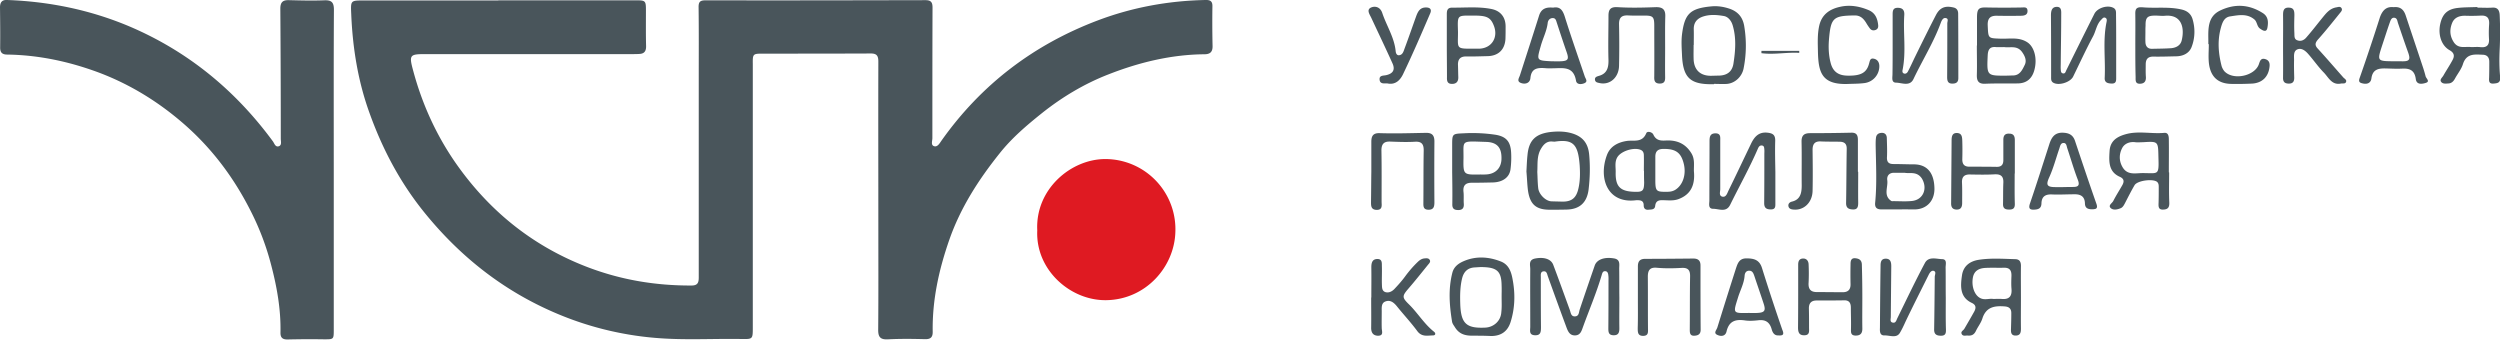 <svg xmlns="http://www.w3.org/2000/svg" width="265" height="36" fill="none" viewBox="0 0 265 36"><g clip-path="url(#a)"><path fill="#49555b" d="M52.825.033h14.59c1.005 0 1.054.05 1.054 1.058 0 1.256-.016 2.53.016 3.785.017.562-.21.827-.73.843-.276.017-.535.017-.811.017H45.05c-1.623 0-1.704.1-1.25 1.768.942 3.505 2.418 6.76 4.463 9.72 3.587 5.157 8.26 8.909 14.103 11.124 3.538 1.338 7.173 1.933 10.938 1.917.666 0 .763-.33.763-.86V8.298c0-2.496.016-5.008-.016-7.504-.016-.645.195-.76.779-.76 7.757.016 15.514 0 23.272-.017.584 0 .746.231.746.777-.016 4.611-.016 9.24-.016 13.851 0 .298-.195.76.211.86.325.082.552-.298.73-.562 4.236-6 9.819-10.215 16.586-12.777C120.028.777 123.842.083 127.769 0c.503-.016.763.116.747.678a117 117 0 0 0 .016 4.198c.016.645-.276.876-.876.876-3.522.033-6.914.86-10.16 2.133-2.548.991-4.901 2.396-7.059 4.115-1.591 1.273-3.149 2.595-4.431 4.199-2.255 2.81-4.203 5.818-5.404 9.289-1.087 3.14-1.785 6.314-1.736 9.653.016.595-.211.826-.812.81-1.298-.033-2.596-.05-3.895.016-.827.05-1.087-.215-1.07-1.058.032-3.702.015-7.421.015-11.14 0-5.752-.016-11.488 0-17.24 0-.562-.13-.86-.779-.86-3.846.017-7.676.017-11.522.017-.99 0-1.022.05-1.006 1.091v27.95c0 1.224-.016 1.224-1.185 1.207-2.807-.05-5.615.116-8.439-.066a34 34 0 0 1-10.987-2.562c-5.712-2.38-10.435-6.082-14.33-10.942-2.499-3.124-4.333-6.612-5.68-10.364-1.233-3.388-1.801-6.942-1.947-10.545C37.164.033 37.18.05 38.576.05H52.84c-.016.016-.016 0-.016-.017M35.379 18.033v16.892c0 1.058 0 1.042-1.039 1.042a98 98 0 0 0-3.814.016c-.551.017-.811-.165-.795-.744.049-2.43-.373-4.81-.99-7.157a28 28 0 0 0-2.11-5.603c-1.768-3.537-4.073-6.645-7.043-9.256-2.694-2.364-5.696-4.232-9.04-5.504C7.418 6.545 4.156 5.834.78 5.785c-.568 0-.779-.232-.763-.794.016-1.405 0-2.81-.016-4.198C0 .248.211-.033.763 0 5.226.165 9.526 1.04 13.665 2.777 19.864 5.405 24.91 9.52 28.92 14.975c.162.215.26.645.633.529.34-.116.21-.513.21-.81 0-4.595-.016-9.174-.048-13.769 0-.694.26-.925.909-.909 1.25.033 2.483.066 3.732.017.78-.033 1.039.198 1.039 1.008-.033 5.67-.016 11.322-.016 16.992"/><path fill="#df1a22" d="M109.95 24.43c-.227-4.38 3.587-7.587 7.238-7.57a7.44 7.44 0 0 1 7.4 7.752c-.113 3.686-3.132 7.14-7.319 7.206-3.781.066-7.514-3.19-7.319-7.388"/><path fill="#49555b" d="M171.652 31.603c0 1.075-.016 2.132 0 3.207 0 .462-.114.743-.633.727-.503-.017-.535-.33-.535-.727.016-1.653.016-3.29.016-4.942 0-.215.016-.447-.016-.662-.017-.231-.082-.462-.357-.462-.228 0-.293.215-.341.396-.552 1.885-1.331 3.703-1.996 5.538-.147.413-.276.859-.828.876-.584.016-.763-.447-.925-.876-.666-1.786-1.315-3.587-1.964-5.389-.081-.231-.113-.545-.422-.529-.389.017-.324.38-.324.645 0 1.752 0 3.52.016 5.273 0 .479-.016.892-.649.859-.649-.033-.487-.512-.487-.91 0-2.032-.016-4.065 0-6.098 0-.413-.211-.976.503-1.124.925-.182 1.688.033 1.931.66.601 1.588 1.169 3.174 1.753 4.778.113.297.113.71.552.694.438-.017.405-.43.503-.727.519-1.554 1.055-3.108 1.59-4.661.227-.645 1.023-.926 2.029-.76.746.115.552.71.568 1.156.016 1.025 0 2.05.016 3.058q-.024 0 0 0M179.555 18.149c.13 1.371-.259 2.446-1.639 2.958-.503.182-1.006.133-1.525.116-.455-.017-.877-.017-.942.611-.048.414-.421.364-.697.397-.325.033-.52-.116-.52-.463 0-.462-.276-.545-.633-.545h-.162c-3.051.397-4.025-2.33-3.1-4.793.341-.91 1.136-1.34 2.094-1.488.746-.116 1.639.231 2.077-.826.098-.248.617-.133.747.148.292.645.795.661 1.347.628 1.136-.05 2.045.314 2.677 1.34.39.627.26 1.272.276 1.917m-5.29-.034h-.016c0-.545.016-1.09 0-1.636 0-.248-.065-.48-.341-.595-.714-.297-2.061.116-2.467.777-.308.512-.162 1.074-.179 1.603-.032 1.504.471 2.017 1.964 2.066.909.033 1.039-.099 1.055-.991-.016-.414-.016-.81-.016-1.223m2.272 2.215c.357 0 .681 0 1.022-.198.828-.496 1.217-1.653.909-2.826-.292-1.14-.86-1.538-2.142-1.521-.568 0-.86.231-.86.826v2.628c.016.992.13 1.091 1.071 1.091M206.252 31.586c0 1.091-.017 2.199.016 3.29.016.413-.016.71-.52.71-.454 0-.73-.132-.73-.644.033-1.868.049-3.736.065-5.587 0-.231.195-.545-.114-.645-.243-.066-.421.199-.535.43-.828 1.67-1.672 3.322-2.467 4.992-.178.397-.373.81-.584 1.157-.357.595-1.071.248-1.639.264-.487.017-.487-.43-.471-.793.016-2.198.033-4.397.065-6.595 0-.38.065-.744.552-.744.519 0 .584.397.584.81l-.049 5.355c0 .232-.129.546.211.612.309.066.374-.231.471-.446.958-1.95 1.899-3.934 2.921-5.852.39-.76 1.217-.446 1.85-.43.552.017.341.596.357.926.017 1.042 0 2.116.017 3.19M200.62 4.76V1.555c0-.38.017-.727.536-.727s.73.248.698.76c-.13 1.934.211 3.884-.179 5.818-.032.133-.032.298.098.364.211.116.389-.033.47-.198.244-.463.455-.926.682-1.405.746-1.521 1.493-3.042 2.272-4.546.422-.826.99-1.041 1.882-.826.357.082.487.33.487.66.017 2.282.017 4.563.017 6.827 0 .43-.228.579-.617.579-.487.016-.568-.281-.568-.694.016-1.901.016-3.785.016-5.686 0-.199.162-.496-.146-.562-.276-.066-.422.198-.519.43-.763 2.115-1.964 4.016-2.922 6.033-.389.81-1.217.396-1.833.38-.536 0-.39-.546-.39-.91.016-1.008.016-2.049.016-3.09M224.315 4.876v3.289c0 .347.032.694-.455.694-.389-.016-.795-.066-.762-.611.097-1.967-.211-3.95.194-5.901.033-.165.065-.347-.097-.446-.211-.133-.341.066-.471.198-.486.48-.551 1.173-.86 1.752-.746 1.388-1.412 2.843-2.109 4.264-.309.629-1.575 1.009-2.143.629-.211-.15-.194-.364-.194-.596 0-2.165 0-4.33-.017-6.512 0-.463.082-.892.601-.909.552-.017.487.496.487.86 0 1.702-.033 3.404-.049 5.107 0 .215-.016.446 0 .661.016.198.016.413.276.43.195.016.243-.182.308-.33.99-2 1.98-4 2.986-6 .325-.629 1.412-.96 2.029-.612.292.165.26.462.26.727.016 1.107.016 2.215.016 3.306M188.189 18.231v3.29c0 .347.032.677-.471.677-.454 0-.714-.132-.714-.661.016-1.736.016-3.455.016-5.19 0-.165.017-.33 0-.496-.016-.198-.016-.413-.275-.43-.228-.016-.325.149-.406.33-.877 2.034-1.964 3.968-2.938 5.951-.422.86-1.184.43-1.801.43-.568 0-.406-.545-.406-.893 0-2.082.017-4.181.017-6.264 0-.463.048-.826.616-.843.601 0 .52.43.52.81v5.107c0 .281-.163.695.211.794.389.099.519-.33.649-.612.811-1.653 1.59-3.306 2.385-4.959.357-.76.828-1.322 1.785-1.206.552.066.812.248.796.86-.033 1.107 0 2.214.016 3.305M214.22 31.537c0 1.091-.016 2.199 0 3.29 0 .413-.065.727-.535.743-.52.017-.536-.347-.52-.727.016-.545.033-1.09.033-1.653 0-.463-.228-.677-.698-.71-1.071-.083-1.98.049-2.37 1.289-.146.462-.47.86-.681 1.305-.179.38-.438.53-.844.496-.227-.033-.519.116-.665-.165-.13-.264.162-.364.275-.545.357-.612.714-1.224 1.055-1.835.211-.397.195-.71-.276-.926-1.282-.611-1.184-1.801-1.022-2.925.146-.976.828-1.488 1.785-1.637 1.298-.198 2.581-.099 3.879-.066.438.017.584.281.584.71-.016 1.108 0 2.232 0 3.356m-2.954.149c.357 0 .633-.017.909 0 .844.083 1.12-.33 1.039-1.124-.033-.43-.016-.876 0-1.322.016-.579-.195-.876-.795-.86-.649.017-1.299-.016-1.948.017-.665.033-1.217.28-1.347 1.041-.162.926.179 1.868.795 2.165.455.232.958.017 1.347.083M262.614.81c.519 0 1.022.033 1.542 0 .584-.05.779.265.811.777a38 38 0 0 1 0 3.62c-.049.975-.049 1.967.049 2.942.065.645-.292.678-.714.71-.503.034-.471-.297-.455-.66.017-.546.017-1.091.017-1.653 0-.463-.228-.727-.682-.744-.86-.033-1.737-.165-2.11.992-.162.529-.552 1.008-.827 1.504-.147.28-.341.512-.666.545-.292.017-.649.083-.827-.181-.163-.232.129-.447.243-.645.308-.546.665-1.075.957-1.62.244-.43.228-.777-.292-1.074-.86-.48-1.233-1.604-1.006-2.728.227-1.09.747-1.62 1.85-1.752.698-.082 1.396-.066 2.094-.099 0 .033.016.05.016.066m-.665 4.182c.324 0 .633-.033.925 0 .681.083 1.022-.165.957-.909a12 12 0 0 1 .016-1.488c.049-.66-.194-.975-.876-.942a18 18 0 0 1-1.623.017c-.617-.017-1.168.165-1.412.744-.259.628-.292 1.289.098 1.95.503.893 1.265.529 1.915.628M156.721 35.586c-.762-.033-1.817.182-2.483-.876-.129-.215-.292-.397-.324-.645-.276-1.718-.406-3.42.032-5.14.163-.661.666-1.008 1.201-1.24 1.299-.562 2.646-.479 3.944.033 1.006.397 1.168 1.389 1.314 2.298.211 1.388.146 2.777-.292 4.149-.324.992-1.022 1.438-2.012 1.454-.406-.016-.779-.033-1.38-.033m2.451-4.132q.024 0 0 0c0-.38.016-.76 0-1.157-.016-1.488-.438-1.934-1.947-1.983-.293-.017-.585.016-.893.032-.698.034-1.136.397-1.331 1.091-.243.943-.243 1.901-.211 2.86.081 2.017.666 2.529 2.662 2.43.909-.05 1.639-.728 1.688-1.637.064-.529.032-1.074.032-1.636M229.929 18.28c0 1.075-.032 2.15.016 3.207.017.513-.162.711-.633.728-.535.033-.519-.33-.503-.71.017-.546.017-1.092.017-1.654 0-.198 0-.38-.146-.545-.39-.397-2.126-.182-2.419.33-.357.612-.681 1.256-1.006 1.885-.113.214-.227.446-.454.545-.357.149-.795.248-1.071-.017-.292-.28.162-.512.276-.743.292-.579.649-1.124.973-1.703.195-.363.179-.66-.276-.86-1.233-.545-1.152-1.669-1.087-2.743.065-.942.617-1.455 1.639-1.752 1.38-.413 2.775-.033 4.171-.165.438-.034.471.396.471.727.016 1.157 0 2.297 0 3.454.016.017.016.017.032.017m-2.775-3.206c-.276 0-.536.033-.811 0-.601-.082-1.153.15-1.396.628-.308.595-.357 1.29.016 1.967.519.942 1.38.678 2.159.678 1.687 0 1.736.298 1.671-1.719-.032-1.653-.016-1.653-1.639-1.554M181.681 8.925h-.162c-2.369.033-3.132-.694-3.229-3.124-.033-.71-.082-1.438 0-2.132.275-2.182.827-2.777 3.099-2.992.666-.066 1.331.033 1.996.265.86.314 1.331.892 1.493 1.768.26 1.521.244 3.058-.064 4.579-.179.843-.893 1.52-1.737 1.603-.454.033-.909 0-1.379 0-.017 0-.017.017-.017.033m-2.142-4.165h-.016c0 .496-.016.992 0 1.488.032 1.124.665 1.768 1.785 1.785.276 0 .536-.017.812-.017.908 0 1.476-.38 1.622-1.256.211-1.355.325-2.727-.081-4.083-.146-.496-.487-.892-.909-.975-.762-.132-1.558-.198-2.32.083-.601.231-.909.66-.893 1.322.016.546 0 1.108 0 1.653M209.562 4.81V1.852c0-.943.195-1.091 1.071-1.058a89 89 0 0 0 3.635 0c.292 0 .649-.1.649.38 0 .397-.308.48-.632.496-.861.016-1.721.016-2.597 0-.698-.017-1.022.248-.99 1.024.065 1.389.016 1.356 1.379 1.405.958.033 1.948-.198 2.84.397.715.48 1.055 1.703.731 2.91-.244.941-.844 1.437-1.802 1.437-1.136.017-2.272-.016-3.408.033-.681.033-.909-.264-.892-.925.032-1.042 0-2.083 0-3.124.032-.017.016-.017.016-.017m2.889.182c-.341 0-.617.017-.877 0-.633-.066-.844.248-.876.86-.097 2.181-.114 2.181 2.012 2.165.211 0 .439-.017.649-.017.747 0 1.007-.595 1.266-1.124.228-.463.017-.942-.292-1.372-.535-.727-1.282-.413-1.882-.512M161.801 18.182c.032-.545.048-1.157.113-1.752.146-1.57.861-2.264 2.516-2.446.665-.066 1.347-.066 2.012.099 1.25.314 1.899 1.025 2.013 2.33.113 1.24.081 2.463-.065 3.686-.179 1.389-.958 2.083-2.321 2.116-.601.017-1.185.017-1.785.017-1.461 0-2.11-.562-2.321-2.05-.081-.628-.097-1.29-.162-2m1.152.033c.032.579.032 1.157.097 1.72.065.66.779 1.371 1.38 1.404.373.017.763.017 1.136.033 1.039.017 1.525-.38 1.753-1.421.178-.794.178-1.587.129-2.38-.162-2.232-.649-2.844-2.596-2.563-.081.017-.162 0-.244 0-.633-.082-.99.282-1.282.794-.438.76-.324 1.603-.373 2.413M197.407 31.504c0 1.091-.016 2.199 0 3.29.016.512-.179.777-.698.777-.584 0-.503-.397-.503-.81.016-.711-.016-1.422-.016-2.15 0-.495-.179-.793-.714-.776-.974.017-1.948.017-2.921.017-.569 0-.828.297-.812.875.016.662.016 1.323.016 1.984 0 .364.098.826-.503.826-.552.017-.665-.33-.665-.81.016-1.57.016-3.123.016-4.694V28.05c0-.33.097-.612.471-.645.405-.033.616.248.633.595.032.661.032 1.323 0 1.967-.049.661.211.992.86.992.925 0 1.834.016 2.759.016.551 0 .844-.264.827-.86a45 45 0 0 1 0-2.065c0-.33.017-.71.487-.678.422.033.714.198.714.71.033 1.174.049 2.298.049 3.422M196.969 18.215c0 1.09-.016 2.198 0 3.29 0 .462-.097.743-.633.693-.486-.033-.665-.248-.649-.727.033-1.884.033-3.785.065-5.67.016-.528-.211-.76-.714-.776-.682-.017-1.347 0-2.028-.033-.633-.033-.877.264-.877.892.016 1.455.033 2.91 0 4.364-.032 1.223-.925 2.066-2.012 1.967-.26-.017-.503-.083-.552-.38-.032-.265.162-.413.373-.463.909-.215 1.039-.926 1.039-1.72-.016-1.536.016-3.074-.016-4.61-.017-.695.276-.926.908-.926 1.461 0 2.922-.017 4.366-.05.552-.016.698.265.698.76v3.372c.016.017.016.017.032.017M173.616 31.604v-3.372c0-.546.227-.794.779-.794 1.704 0 3.392-.016 5.096-.033.503 0 .762.215.762.727 0 2.281 0 4.546.017 6.827 0 .496-.309.612-.682.628-.471.017-.471-.33-.471-.678.017-1.867 0-3.735.033-5.586.016-.645-.179-.959-.876-.926-.893.05-1.786.066-2.662-.016-.763-.067-.941.314-.941.958.016 1.818 0 3.62.016 5.438 0 .397.081.81-.503.827-.584 0-.584-.38-.584-.843.032-1.042.016-2.083.016-3.124zM188.498 35.554c-.422.017-.601-.298-.698-.645-.211-.776-.682-1.057-1.444-.958-.455.05-.925.082-1.38.016-.99-.149-1.704.05-1.964 1.174-.113.48-.535.545-.925.38-.519-.198-.129-.529-.048-.81a703 703 0 0 1 1.963-6.231c.179-.53.341-1.091 1.104-1.091.795 0 1.396.132 1.672 1.041a231 231 0 0 0 2.142 6.512c.227.53.081.645-.422.612m-3.165-2.38c.292 0 .601.016.893 0 .827-.033.973-.232.714-1.008-.325-.992-.666-1.967-.99-2.943-.097-.264-.195-.528-.536-.528-.34 0-.47.264-.487.545-.064.843-.486 1.57-.714 2.347-.503 1.62-.551 1.62 1.12 1.587M213.555 18.38c0 1.074-.017 2.149.016 3.207.016.479-.162.628-.601.628s-.665-.133-.649-.612c.016-.744 0-1.487.033-2.231.032-.678-.26-.926-.925-.893-.86.05-1.721.033-2.597.017-.617-.017-.893.248-.86.876.032.71.016 1.421.016 2.148 0 .414-.13.711-.6.695-.455-.017-.585-.298-.568-.711l.048-6.512c0-.414 0-.91.568-.893s.552.496.568.926c.017.611.017 1.206 0 1.818-.016.545.195.826.747.826.974 0 1.947 0 2.921.017.552 0 .698-.314.682-.794v-2.066c0-.43.146-.677.616-.66.471 0 .601.264.601.693v3.538c-.033-.017-.033-.017-.016-.017M145.361 18.232v-3.207c0-.612.195-.942.909-.91 1.623.05 3.23 0 4.853-.032.649-.017.925.231.925.909a405 405 0 0 0 0 6.43c0 .462-.065.826-.649.81-.568-.017-.52-.414-.52-.81.016-1.819 0-3.62.033-5.438.016-.695-.211-1.009-.942-.959-.86.05-1.72.016-2.596-.017-.698-.033-.958.281-.941.992.032 1.785.016 3.57.016 5.355 0 .397.13.893-.52.893-.649-.016-.6-.496-.6-.942.016-1.041.016-2.05.032-3.074M176.504 4.992c0 1.04-.016 2.082 0 3.124.016.446-.049.743-.584.743-.552-.016-.585-.347-.568-.777.016-1.785 0-3.57 0-5.355 0-.925-.13-1.074-.99-1.074-.601 0-1.185.016-1.785-.017-.698-.033-.974.248-.958.959q.048 2.181 0 4.364c-.016 1.24-.957 2.082-2.045 1.85-.211-.049-.454-.065-.503-.33-.049-.297.179-.363.39-.43.876-.231 1.054-.86 1.038-1.685-.048-1.57 0-3.124 0-4.695 0-.66.211-.958.974-.909 1.347.083 2.694.05 4.041 0 .73-.016 1.039.248 1.006 1.008-.032 1.091-.016 2.15-.016 3.224M242.004 4.827c0-1.075.016-2.149 0-3.207 0-.463.049-.843.633-.81.535.017.568.38.568.81-.016.628-.033 1.256 0 1.9.016.282-.049.646.341.761.389.132.714-.05.941-.33.552-.628 1.071-1.306 1.607-1.967.438-.53.827-1.091 1.574-1.207.178-.033.389-.116.519.066.146.199-.016.38-.13.513-.746.925-1.493 1.867-2.288 2.76-.325.364-.471.628-.081 1.041.925 1.009 1.801 2.033 2.71 3.058.13.132.357.248.292.446-.081.265-.357.15-.568.199-.957.182-1.298-.661-1.801-1.174-.584-.595-1.071-1.306-1.623-1.934-.308-.363-.73-.71-1.185-.512-.422.182-.341.71-.341 1.107-.016.628 0 1.257.017 1.901 0 .397-.146.612-.568.612-.439 0-.633-.182-.617-.645.016-1.14 0-2.264 0-3.388M153.362 4.876V1.504c0-.397.065-.694.568-.694 1.396.016 2.808-.132 4.187.149.942.198 1.477.86 1.477 1.851 0 .446 0 .876-.016 1.322-.065 1.124-.747 1.785-1.866 1.818-.747.017-1.51.05-2.256.034-.666-.017-.941.297-.909.942.016.413.016.826.032 1.24.017.462-.194.727-.665.727-.487 0-.552-.298-.535-.711 0-1.108-.017-2.198-.017-3.306m1.185-1.471c0 1.785-.276 1.769 1.753 1.752h.568c1.266-.083 1.947-1.19 1.493-2.397-.341-.909-.747-1.107-2.094-1.107-1.866 0-1.769-.132-1.72 1.752M145.361 31.537c0-1.074.016-2.149 0-3.206 0-.463.097-.86.617-.876.584-.017.486.479.503.843.016.611-.017 1.206 0 1.818.016.314-.017.71.357.843.357.115.698-.05.957-.314.39-.414.779-.843 1.12-1.306.422-.579.876-1.108 1.396-1.603.211-.199.438-.331.714-.348.195-.016.405-.033.519.15.13.198-.032.363-.162.512-.682.843-1.363 1.702-2.077 2.528-.682.794-.715.943.048 1.686.925.91 1.607 2.067 2.645 2.893.211.165.179.38-.081.397-.584 0-1.201.198-1.687-.463-.682-.926-1.461-1.752-2.175-2.645-.325-.396-.698-.677-1.185-.496-.47.166-.406.662-.406 1.075 0 .578-.016 1.157 0 1.719 0 .364.244.843-.405.843-.536-.017-.731-.364-.714-.893.016-1.041 0-2.082 0-3.124 0-.033 0-.033.016-.033M253.721.76c.763-.083 1.104.314 1.299.926.616 1.867 1.249 3.735 1.866 5.603.081.264.162.529.227.793.065.248.519.562 0 .711-.373.116-.957.215-1.039-.413-.113-.876-.584-1.14-1.395-1.108-.585.033-1.185 0-1.785-.016-.763-.017-1.396.082-1.526 1.058-.065.496-.454.644-.925.529-.292-.067-.471-.15-.325-.562a231 231 0 0 0 2.159-6.463c.292-.794.73-1.14 1.444-1.058m.033 5.735h.73c.941.034 1.071-.148.746-1.024-.357-.992-.697-2-1.038-3.009-.081-.231-.081-.528-.373-.578-.309-.05-.406.248-.487.463-.292.826-.552 1.653-.828 2.48-.535 1.652-.535 1.652 1.25 1.668M221.897 22.182c-.65.033-.877-.166-.893-.612-.016-.76-.471-.992-1.136-.975-.779 0-1.574.05-2.353.016-.698-.033-1.104.215-1.12.959-.016.463-.26.611-.665.645-.536.05-.763-.067-.536-.695.698-2.05 1.347-4.099 2.012-6.165.228-.727.536-1.306 1.429-1.29.632.017 1.087.2 1.314.86.747 2.232 1.493 4.463 2.272 6.678.211.595-.178.545-.324.578m-3.214-2.348q0-.024 0 0c.357-.016.698 0 1.055-.016.519 0 .747-.132.519-.744-.421-1.09-.746-2.231-1.119-3.339-.081-.231-.081-.562-.374-.578-.34-.017-.389.33-.47.578-.357 1.025-.633 2.1-1.088 3.091-.357.793-.211 1.008.666 1.008zM164.625.81c.714-.132 1.006.231 1.233.926.665 2.132 1.412 4.248 2.126 6.363.081.248.357.53-.016.711-.325.149-.828.182-.909-.248-.26-1.554-1.363-1.339-2.402-1.322-.292 0-.6.016-.892-.017-.779-.05-1.445 0-1.542 1.058-.049.513-.52.694-1.006.513-.487-.182-.179-.546-.098-.827.682-2.116 1.363-4.215 2.029-6.33.243-.744.779-.893 1.477-.827m-.163 5.686c.325 0 .65.017.974 0 .779-.033.893-.215.633-.959-.357-1.024-.698-2.066-1.039-3.107-.081-.232-.113-.513-.438-.513-.308 0-.503.232-.535.513-.098.86-.503 1.603-.731 2.43-.438 1.553-.487 1.553 1.136 1.636M226.343 4.777c0-1.074.016-2.149 0-3.207-.016-.578.049-.859.811-.793 1.331.116 2.678-.083 4.025.215.633.132 1.055.446 1.233 1.041.293.992.26 2.033-.113 2.975-.26.645-.893.943-1.591.96-.811.016-1.622.049-2.418.032-.6-.016-.844.265-.844.827 0 .446-.016.876.017 1.322.032.48-.179.727-.65.727-.486 0-.438-.363-.438-.71-.032-1.124-.032-2.265-.032-3.389m1.071-1.388c0 .363-.016.71 0 1.074.016.446.243.727.714.71.682-.016 1.347-.016 2.029-.065.503-.05.973-.281 1.103-.827.309-1.256.049-2.76-1.753-2.611-.34.033-.697-.017-1.054-.017-.844 0-1.039.215-1.023 1.074-.016.215-.016.447-.016.662M153.93 18.231v-2.793c0-1.24 0-1.257 1.184-1.306a16.6 16.6 0 0 1 3.392.149c1.12.181 1.607.694 1.672 1.867a9.6 9.6 0 0 1-.065 1.802c-.114.843-.812 1.355-1.85 1.389-.731.016-1.461.033-2.191.033-.665-.017-1.023.23-.941.975.048.413 0 .826.032 1.24.033.446-.13.677-.584.677-.438 0-.649-.149-.633-.628.016-1.157 0-2.281-.016-3.405q.024 0 0 0m1.201-1.52c-.033 1.818-.033 1.818 1.769 1.785.292 0 .6.016.892-.034.828-.132 1.331-.727 1.363-1.57.049-1.223-.438-1.818-1.639-1.851-2.71-.083-2.369-.215-2.385 1.67M201.399 22.199h-1.947c-.503 0-.747-.182-.682-.744.195-2.033.081-4.066.049-6.083 0-.248 0-.496.032-.744.033-.363.26-.529.601-.545.373-.017.551.231.551.562.017.661.049 1.322.017 1.983-.033.53.162.76.681.76.731 0 1.461.034 2.191.034 1.396.016 2.142.909 2.159 2.595 0 1.289-.828 2.165-2.094 2.182-.535 0-1.055-.017-1.558 0m.487-3.885h-1.12c-.519 0-.779.33-.714.794.098.743-.438 1.603.406 2.181.065.05.162.034.243.034.649 0 1.299.05 1.948-.017 1.217-.116 1.704-1.322 1.071-2.38-.536-.81-1.315-.496-1.834-.612M234.084 4.678v-.496c-.016-1.19-.048-2.43 1.234-3.058 1.541-.744 3.067-.677 4.544.265.6.38.584.991.487 1.537-.098.562-.487.314-.796.1-.324-.232-.292-.712-.584-.96-.779-.66-1.688-.462-2.564-.33-.682.099-.86.71-1.022 1.322-.341 1.322-.228 2.612.097 3.901.049.198.162.413.292.578.925 1.025 3.278.53 3.684-.776.114-.348.227-.628.665-.496.374.115.487.38.455.76-.098 1.091-.763 1.769-1.85 1.835-.731.033-1.461.05-2.191.033-1.396-.017-2.207-.727-2.386-2.149-.081-.678-.016-1.372-.016-2.05 0-.016-.016-.016-.049-.016M196.044 8.893c-2.921.149-3.294-1.157-3.343-3.422-.016-.892-.065-1.801.13-2.71.276-1.273 1.168-1.819 2.272-2.05.99-.215 1.98-.05 2.937.347.698.281.958.843 1.039 1.537.032.232.016.447-.227.562-.26.116-.487.066-.649-.149a6 6 0 0 1-.406-.611c-.292-.463-.633-.777-1.234-.76-2.255.033-2.499.248-2.694 2.578-.064.827-.032 1.636.179 2.446.227.893.779 1.34 1.769 1.356 1.428.033 2.045-.298 2.304-1.273.082-.264.098-.595.471-.529.39.066.601.347.617.76a1.804 1.804 0 0 1-1.607 1.835c-.535.066-1.055.066-1.558.083M147.065 8.843c-.325-.017-.779.099-.828-.397-.048-.48.406-.413.698-.48.731-.165.974-.578.666-1.256-.731-1.62-1.493-3.206-2.24-4.81-.178-.38-.552-.875-.016-1.107.422-.182.957-.05 1.168.562.455 1.372 1.282 2.595 1.428 4.066.017.232.13.48.39.43.373-.05.454-.446.568-.744.422-1.124.811-2.264 1.217-3.388.179-.48.39-.91.99-.926.503-.016.682.215.487.645-.909 2.115-1.818 4.231-2.808 6.297-.292.661-.795 1.306-1.72 1.108M190.72 5.604c-1.33-.083-2.677.214-4.008.033v-.248h4.008z"/></g><defs><clipPath id="a"><path fill="#fff" d="M0 0h265v36H0z"/></clipPath></defs></svg>